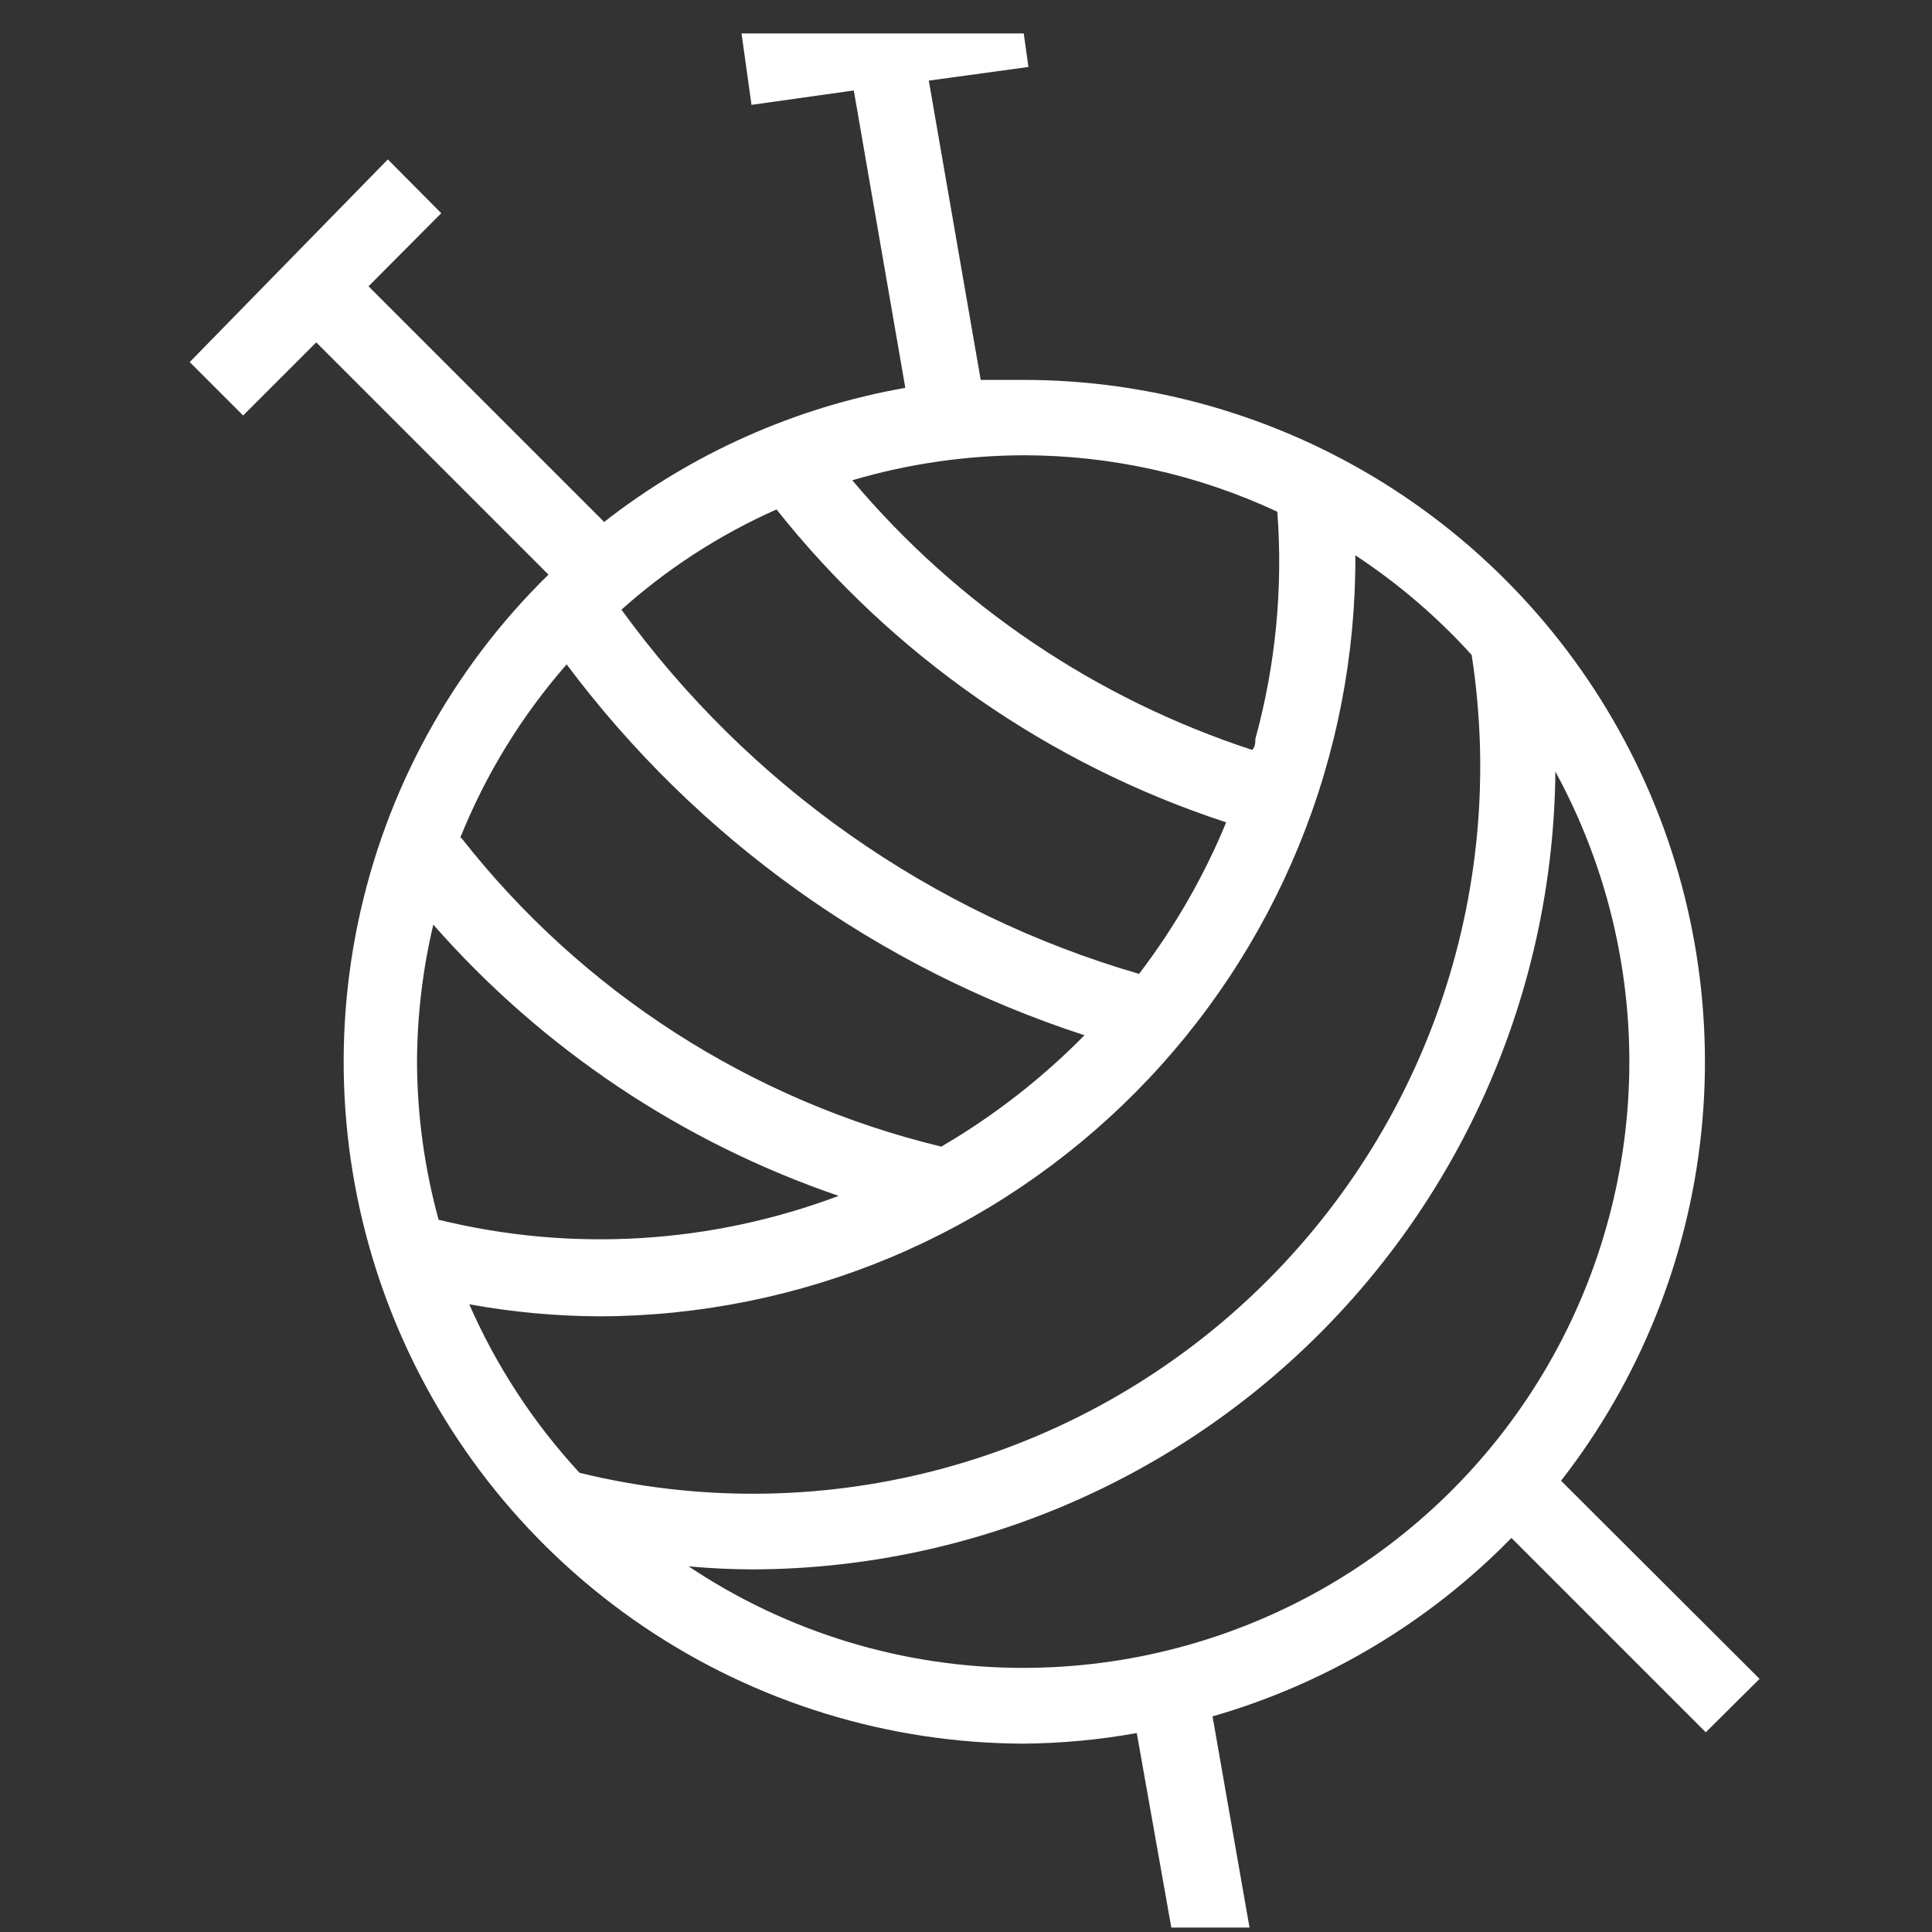 <svg width="51" height="51" viewBox="0 0 51 51" fill="none" xmlns="http://www.w3.org/2000/svg">
    <rect x="0" y="0" width="51" height="51" fill="#333333" stroke="none"/>
    <g clip-path="url(#clip0_1932_22738)">
        <path d="M46.448 44.318L41.208 39.088C43.279 36.428 44.562 33.241 44.91 29.889C45.258 26.536 44.659 23.153 43.179 20.125C41.699 17.097 39.399 14.545 36.54 12.759C33.681 10.974 30.378 10.028 27.008 10.028C26.628 10.028 26.258 10.028 25.888 10.028L24.518 2.128L27.148 1.768L26.868 -0.232L19.558 0.768L19.838 2.768L22.538 2.388L23.898 10.238C20.998 10.749 18.268 11.965 15.948 13.778L9.728 7.558L11.648 5.628L10.238 4.208L5.008 9.558L6.418 10.968L8.348 9.038L14.478 15.168C11.927 17.666 10.177 20.866 9.449 24.362C8.722 27.858 9.051 31.491 10.395 34.799C11.738 38.108 14.035 40.942 16.993 42.941C19.951 44.94 23.437 46.015 27.008 46.028C28.014 46.02 29.018 45.927 30.008 45.748L31.118 51.998L33.118 51.648L32.008 45.308C35.001 44.447 37.72 42.824 39.898 40.598L45.028 45.728L46.448 44.318ZM33.718 13.508C33.87 15.526 33.674 17.556 33.138 19.508C33.138 19.608 33.138 19.698 33.058 19.797C28.944 18.453 25.287 15.988 22.498 12.678C23.972 12.243 25.501 12.021 27.038 12.018C29.346 12.022 31.626 12.531 33.718 13.508ZM11.008 28.028C11.013 26.808 11.157 25.594 11.438 24.408C14.318 27.688 18.007 30.156 22.138 31.568C18.762 32.84 15.081 33.059 11.578 32.198C11.205 30.839 11.013 29.437 11.008 28.028ZM12.148 22.118C12.82 20.443 13.77 18.895 14.958 17.538C18.395 22.134 23.17 25.553 28.628 27.328C27.503 28.47 26.232 29.459 24.848 30.268C19.828 29.055 15.363 26.183 12.178 22.118H12.148ZM16.378 16.118C17.602 15.017 18.993 14.116 20.498 13.448C23.561 17.303 27.688 20.175 32.368 21.708C31.779 23.136 31.006 24.48 30.068 25.708C24.574 24.11 19.768 20.729 16.408 16.098L16.378 16.118ZM12.378 34.428C13.526 34.638 14.691 34.745 15.858 34.748C18.485 34.737 21.085 34.209 23.508 33.194C25.931 32.178 28.13 30.695 29.98 28.83C31.83 26.964 33.294 24.752 34.289 22.32C35.284 19.889 35.79 17.285 35.778 14.658C36.907 15.402 37.939 16.285 38.848 17.288C39.332 20.411 39.038 23.605 37.992 26.588C36.946 29.57 35.179 32.248 32.849 34.384C30.52 36.52 27.699 38.047 24.637 38.831C21.575 39.615 18.367 39.631 15.298 38.878C14.081 37.562 13.094 36.051 12.378 34.408V34.428ZM27.008 44.028C23.864 44.029 20.79 43.096 18.178 41.348C18.738 41.398 19.298 41.428 19.868 41.428C25.46 41.412 30.822 39.192 34.788 35.25C38.755 31.307 41.008 25.96 41.058 20.368C42.387 22.805 43.059 25.545 43.008 28.321C42.957 31.096 42.185 33.81 40.768 36.197C39.35 38.584 37.337 40.561 34.924 41.934C32.512 43.306 29.784 44.028 27.008 44.028Z" fill="white"/>
    </g>
    <defs>
        <clipPath id="clip0_1932_22738">
            <rect width="50" height="50" fill="white" transform="translate(0.727 0.883)"/>
        </clipPath>
    </defs>
</svg>